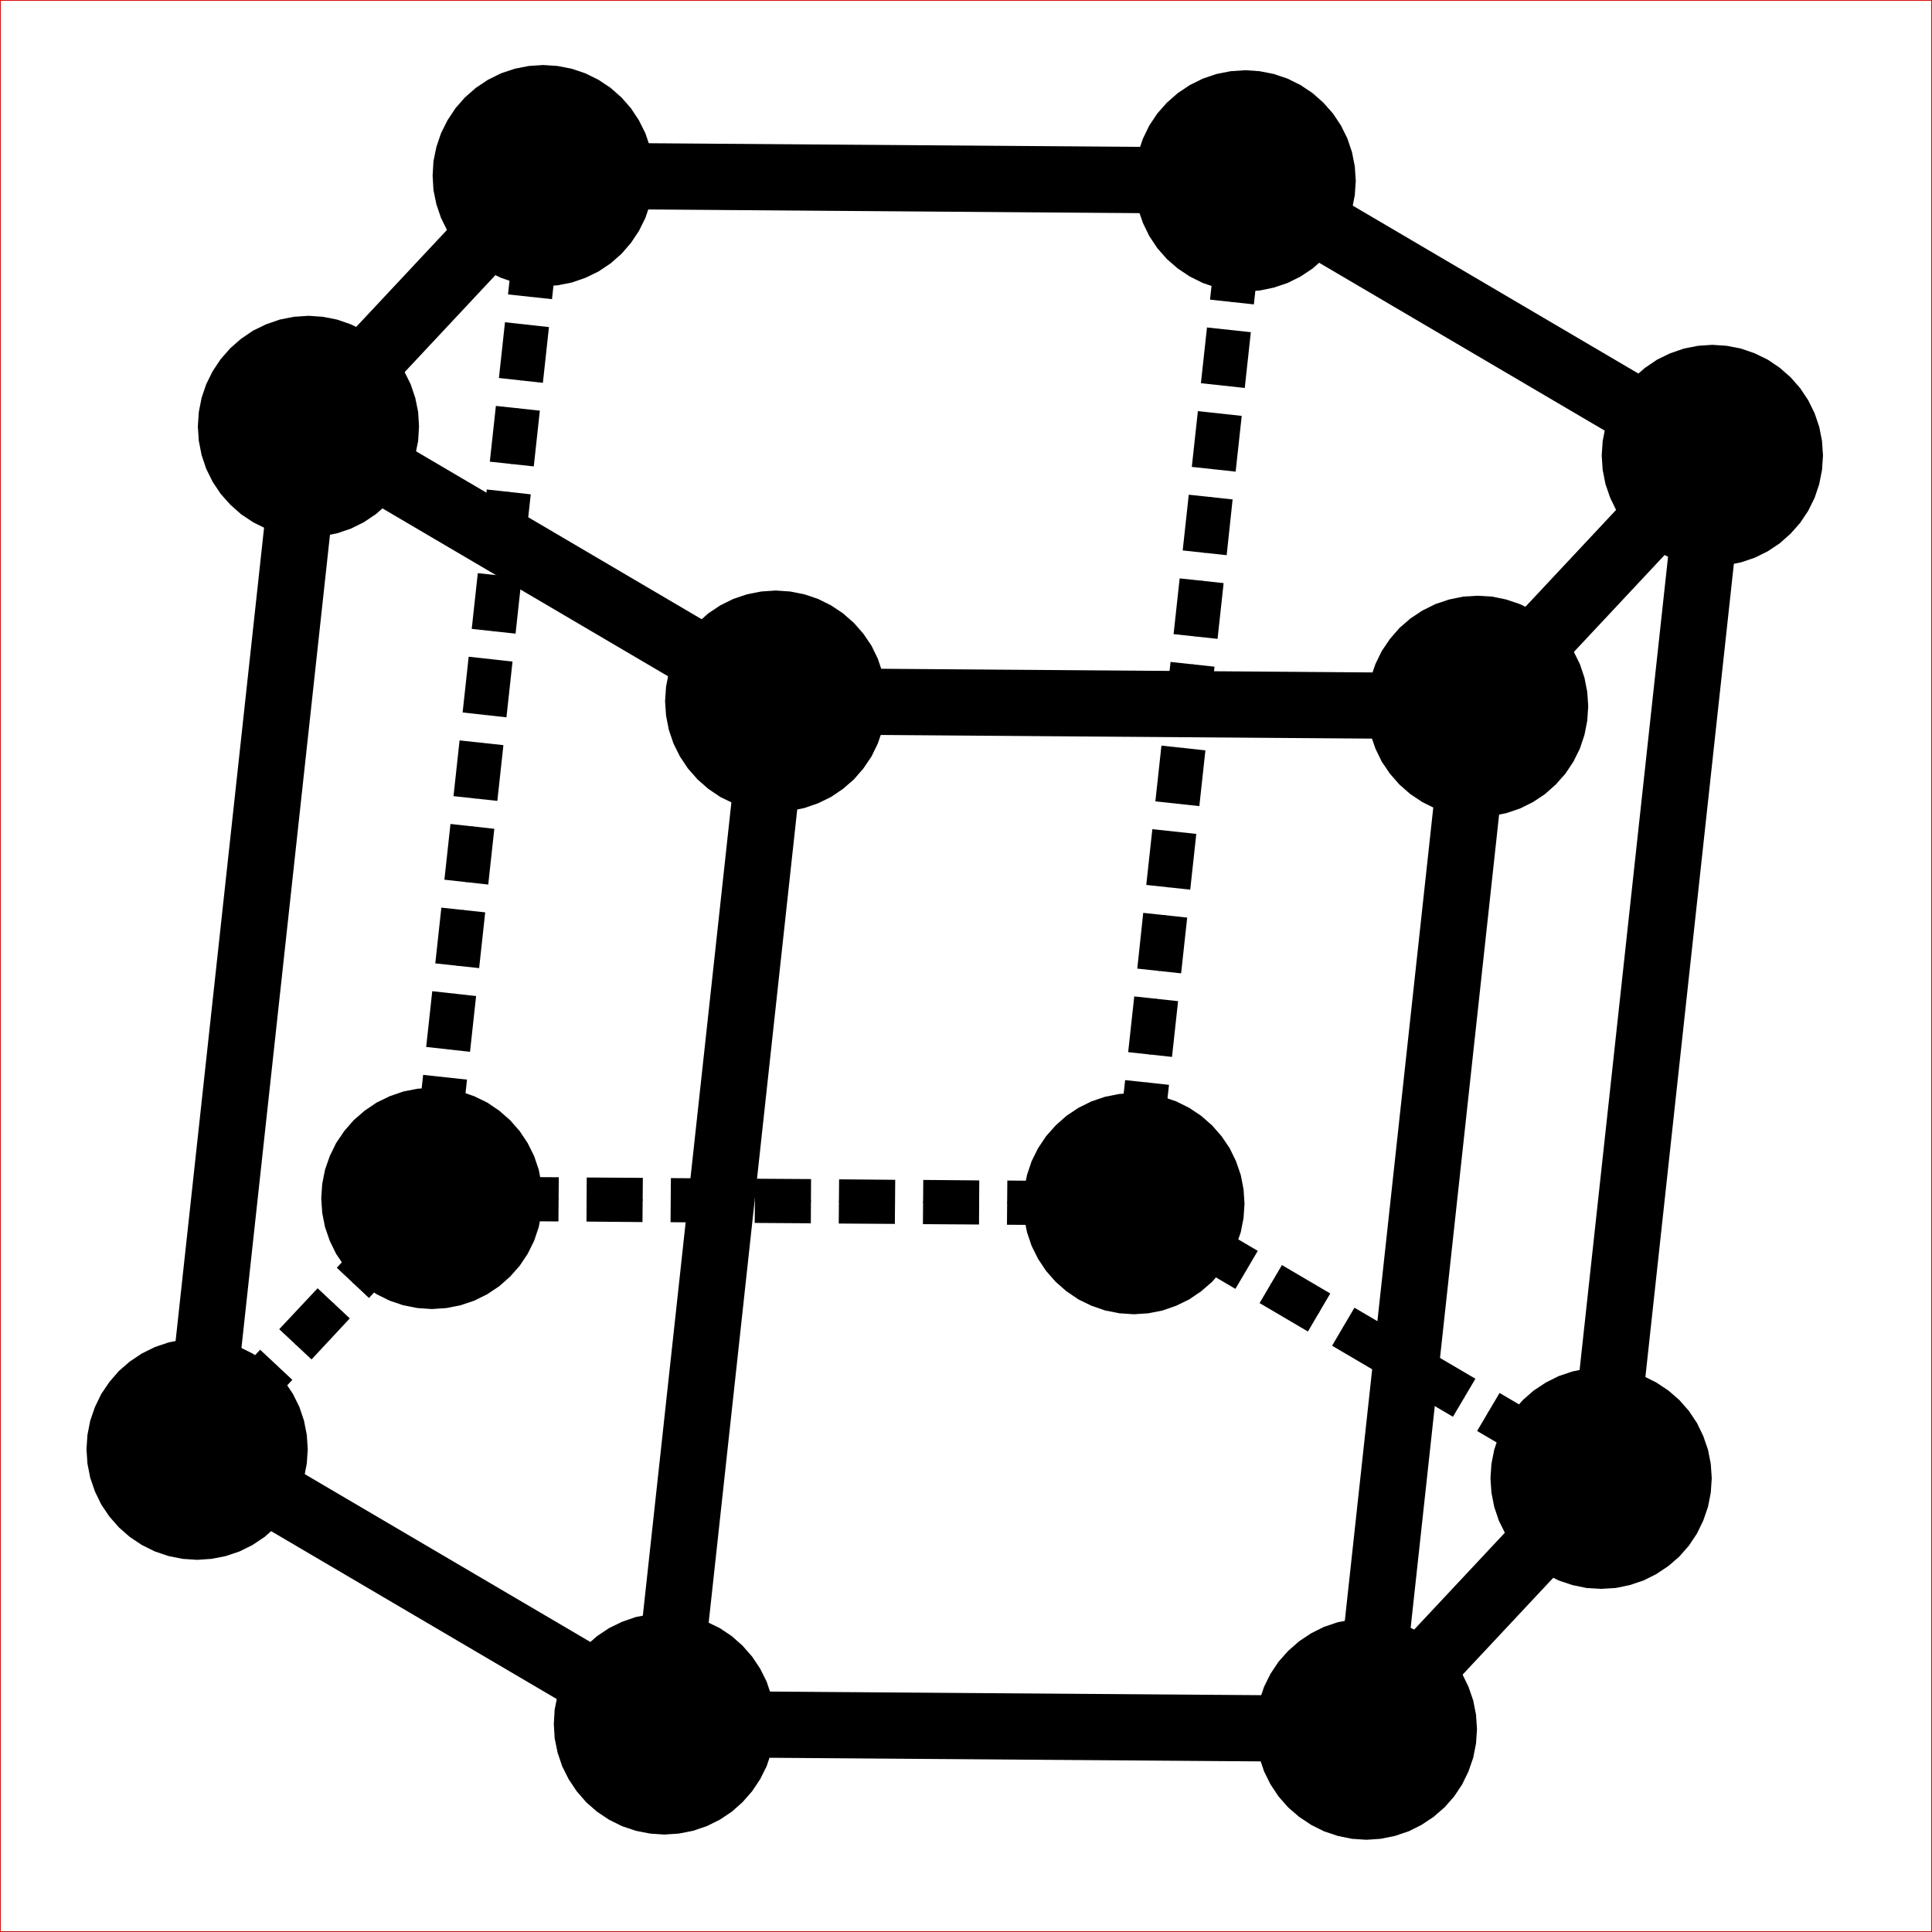 <?xml version="1.0" encoding="UTF-8" standalone="no"?>
<!DOCTYPE svg PUBLIC "-//W3C//DTD SVG 1.1//EN" "http://www.w3.org/Graphics/SVG/1.1/DTD/svg11.dtd">
<svg xmlns="http://www.w3.org/2000/svg" xmlns:xlink="http://www.w3.org/1999/xlink" viewBox="-9.09461219594457E-15 -0.002 159.069 159.073">
  <title>Export to SVG</title>
  <desc>Generated by CADtoSVG Version 1.0: 26.08.2025 07:56:25</desc>
<polyline points="0,0 159.064,0 159.064,159.064 0,159.064 0,0 " style="stroke:#000000; fill:none; stroke-width:0.1;"/>
<polyline points="159.074,0 0,0 0,159.074 159.074,159.074 159.074,0 " style="stroke:#FF0000; fill:none; stroke-width:0.1;"/>
<line x1="140.985" y1="37.499" x2="121.656" y2="58.148" style="stroke:#000000; fill:none; stroke-width:0.1;"/>
<polyline points="138.995,35.639 119.666,56.288 123.645,60.018 142.975,39.369 138.995,35.639 " style="stroke:none; fill:#000000; stroke-width:0.1;"/>
<path d="M102.516,14.889 L102.176,17.979 M101.926,20.269 L101.436,24.859 M101.186,27.159 L100.686,31.749 M100.436,34.039 L99.936,38.629 M99.686,40.928 L99.186,45.518 M98.936,47.808 L98.436,52.398 M98.186,54.698 L97.686,59.288 M97.436,61.578 L96.936,66.168 M96.686,68.467 L96.186,73.057 M95.936,75.347 L95.436,79.937 M95.186,82.237 L94.687,86.827 M94.437,89.117 L93.937,93.707 M93.687,96.006 L93.357,99.096 " style="stroke:#000000; fill:none; stroke-width:0.1;"/>
<polyline points="100.706,14.689 100.376,17.779 103.986,18.169 104.326,15.079 100.706,14.689 " style="stroke:none; fill:#000000; stroke-width:0.1;"/>
<polyline points="100.126,20.079 99.626,24.669 103.236,25.059 103.736,20.469 100.126,20.079 " style="stroke:none; fill:#000000; stroke-width:0.1;"/>
<polyline points="99.376,26.959 98.876,31.549 102.486,31.939 102.986,27.349 99.376,26.959 " style="stroke:none; fill:#000000; stroke-width:0.1;"/>
<polyline points="98.626,33.849 98.126,38.439 101.736,38.829 102.236,34.239 98.626,33.849 " style="stroke:none; fill:#000000; stroke-width:0.1;"/>
<polyline points="97.876,40.729 97.376,45.318 100.996,45.708 101.486,41.118 97.876,40.729 " style="stroke:none; fill:#000000; stroke-width:0.1;"/>
<polyline points="97.126,47.618 96.626,52.208 100.246,52.598 100.746,48.008 97.126,47.618 " style="stroke:none; fill:#000000; stroke-width:0.1;"/>
<polyline points="96.376,54.498 95.876,59.088 99.496,59.478 99.996,54.888 96.376,54.498 " style="stroke:none; fill:#000000; stroke-width:0.1;"/>
<polyline points="95.626,61.388 95.126,65.978 98.746,66.368 99.246,61.778 95.626,61.388 " style="stroke:none; fill:#000000; stroke-width:0.1;"/>
<polyline points="94.877,68.267 94.377,72.857 97.996,73.247 98.496,68.657 94.877,68.267 " style="stroke:none; fill:#000000; stroke-width:0.1;"/>
<polyline points="94.127,75.157 93.637,79.747 97.246,80.137 97.746,75.547 94.127,75.157 " style="stroke:none; fill:#000000; stroke-width:0.1;"/>
<polyline points="93.387,82.037 92.887,86.627 96.496,87.017 96.996,82.427 93.387,82.037 " style="stroke:none; fill:#000000; stroke-width:0.1;"/>
<polyline points="92.637,88.927 92.137,93.517 95.746,93.907 96.246,89.317 92.637,88.927 " style="stroke:none; fill:#000000; stroke-width:0.1;"/>
<polyline points="91.887,95.806 91.547,98.896 95.166,99.296 95.496,96.196 91.887,95.806 " style="stroke:none; fill:#000000; stroke-width:0.1;"/>
<line x1="63.868" y1="57.728" x2="121.656" y2="58.148" style="stroke:#000000; fill:none; stroke-width:0.1;"/>
<polyline points="63.848,60.448 121.636,60.878 121.676,55.428 63.888,54.998 63.848,60.448 " style="stroke:none; fill:#000000; stroke-width:0.1;"/>
<line x1="25.399" y1="35.109" x2="63.868" y2="57.728" style="stroke:#000000; fill:none; stroke-width:0.1;"/>
<polyline points="24.009,37.459 62.488,60.078 65.248,55.378 26.779,32.759 24.009,37.459 " style="stroke:none; fill:#000000; stroke-width:0.1;"/>
<polyline points="16.229,119.316 54.698,141.935 112.496,142.365 131.825,121.706 140.985,37.499 102.516,14.889 44.728,14.459 25.399,35.109 16.229,119.316 " style="stroke:#000000; fill:none; stroke-width:0.1;"/>
<polyline points="13.33,120.776 53.948,144.655 55.458,139.215 19.129,117.866 13.33,120.776 " style="stroke:none; fill:#000000; stroke-width:0.1;"/>
<polyline points="53.948,144.655 113.666,145.095 111.326,139.625 55.458,139.215 53.948,144.655 " style="stroke:none; fill:#000000; stroke-width:0.1;"/>
<polyline points="113.666,145.095 134.435,122.905 129.215,120.516 111.326,139.625 113.666,145.095 " style="stroke:none; fill:#000000; stroke-width:0.1;"/>
<polyline points="134.435,122.905 143.885,36.039 138.085,38.959 129.215,120.516 134.435,122.905 " style="stroke:none; fill:#000000; stroke-width:0.1;"/>
<polyline points="143.885,36.039 103.266,12.16 101.766,17.609 138.085,38.959 143.885,36.039 " style="stroke:none; fill:#000000; stroke-width:0.1;"/>
<polyline points="103.266,12.16 43.548,11.72 45.898,17.189 101.766,17.609 103.266,12.16 " style="stroke:none; fill:#000000; stroke-width:0.1;"/>
<polyline points="43.548,11.72 22.779,33.909 28.009,36.309 45.898,17.189 43.548,11.72 " style="stroke:none; fill:#000000; stroke-width:0.1;"/>
<polyline points="22.779,33.909 13.33,120.776 19.129,117.866 28.009,36.309 22.779,33.909 " style="stroke:none; fill:#000000; stroke-width:0.1;"/>
<path d="M35.559,98.666 L39.069,98.696 M41.378,98.706 L45.988,98.746 M48.298,98.766 L52.918,98.796 M55.228,98.816 L59.838,98.846 M62.148,98.866 L66.768,98.896 M69.077,98.916 L73.687,98.946 M75.997,98.966 L80.617,98.996 M82.927,99.016 L87.547,99.056 M89.847,99.066 L93.357,99.096 " style="stroke:#000000; fill:none; stroke-width:0.1;"/>
<polyline points="35.549,100.486 39.049,100.516 39.079,96.876 35.579,96.846 35.549,100.486 " style="stroke:none; fill:#000000; stroke-width:0.1;"/>
<polyline points="41.358,100.526 45.978,100.566 46.008,96.926 41.388,96.896 41.358,100.526 " style="stroke:none; fill:#000000; stroke-width:0.1;"/>
<polyline points="48.288,100.576 52.898,100.616 52.928,96.976 48.308,96.946 48.288,100.576 " style="stroke:none; fill:#000000; stroke-width:0.1;"/>
<polyline points="55.208,100.626 59.828,100.666 59.858,97.026 55.238,96.996 55.208,100.626 " style="stroke:none; fill:#000000; stroke-width:0.1;"/>
<polyline points="62.138,100.686 66.758,100.716 66.778,97.076 62.168,97.046 62.138,100.686 " style="stroke:none; fill:#000000; stroke-width:0.1;"/>
<polyline points="69.057,100.736 73.677,100.766 73.707,97.136 69.087,97.096 69.057,100.736 " style="stroke:none; fill:#000000; stroke-width:0.1;"/>
<polyline points="75.987,100.786 80.607,100.816 80.627,97.186 76.017,97.146 75.987,100.786 " style="stroke:none; fill:#000000; stroke-width:0.1;"/>
<polyline points="82.907,100.836 87.527,100.866 87.557,97.236 82.937,97.196 82.907,100.836 " style="stroke:none; fill:#000000; stroke-width:0.1;"/>
<polyline points="89.837,100.886 93.337,100.916 93.367,97.276 89.867,97.246 89.837,100.886 " style="stroke:none; fill:#000000; stroke-width:0.1;"/>
<path d="M93.357,99.096 L96.666,101.046 M98.656,102.216 L102.636,104.556 M104.626,105.726 L108.606,108.066 M110.596,109.236 L114.576,111.576 M116.566,112.746 L120.546,115.086 M122.535,116.256 L126.515,118.596 M128.505,119.766 L131.825,121.706 " style="stroke:#000000; fill:none; stroke-width:0.1;"/>
<polyline points="92.437,100.666 95.746,102.606 97.586,99.476 94.277,97.526 92.437,100.666 " style="stroke:none; fill:#000000; stroke-width:0.1;"/>
<polyline points="97.736,103.776 101.716,106.116 103.556,102.986 99.576,100.646 97.736,103.776 " style="stroke:none; fill:#000000; stroke-width:0.1;"/>
<polyline points="103.706,107.286 107.686,109.626 109.526,106.496 105.546,104.156 103.706,107.286 " style="stroke:none; fill:#000000; stroke-width:0.1;"/>
<polyline points="109.676,110.796 113.656,113.136 115.506,110.006 111.516,107.666 109.676,110.796 " style="stroke:none; fill:#000000; stroke-width:0.1;"/>
<polyline points="115.646,114.306 119.626,116.646 121.476,113.516 117.496,111.176 115.646,114.306 " style="stroke:none; fill:#000000; stroke-width:0.1;"/>
<polyline points="121.616,117.816 125.595,120.156 127.445,117.026 123.465,114.686 121.616,117.816 " style="stroke:none; fill:#000000; stroke-width:0.1;"/>
<polyline points="127.585,121.326 130.905,123.275 132.745,120.146 129.435,118.196 127.585,121.326 " style="stroke:none; fill:#000000; stroke-width:0.1;"/>
<path d="M35.559,98.666 L33.789,100.566 M32.209,102.256 L29.049,105.626 M27.479,107.306 L24.319,110.676 M22.739,112.366 L19.589,115.736 M18.009,117.426 L16.229,119.316 " style="stroke:#000000; fill:none; stroke-width:0.1;"/>
<polyline points="34.239,97.426 32.459,99.326 35.109,101.806 36.889,99.906 34.239,97.426 " style="stroke:none; fill:#000000; stroke-width:0.1;"/>
<polyline points="30.879,101.006 27.729,104.376 30.379,106.866 33.529,103.496 30.879,101.006 " style="stroke:none; fill:#000000; stroke-width:0.1;"/>
<polyline points="26.149,106.066 22.989,109.436 25.649,111.926 28.799,108.546 26.149,106.066 " style="stroke:none; fill:#000000; stroke-width:0.1;"/>
<polyline points="21.419,111.126 18.259,114.496 20.909,116.976 24.069,113.606 21.419,111.126 " style="stroke:none; fill:#000000; stroke-width:0.1;"/>
<polyline points="16.679,116.176 14.909,118.076 17.559,120.566 19.339,118.666 16.679,116.176 " style="stroke:none; fill:#000000; stroke-width:0.1;"/>
<path d="M44.728,14.459 L44.388,17.549 M44.138,19.849 L43.638,24.439 M43.388,26.729 L42.888,31.319 M42.638,33.619 L42.138,38.209 M41.888,40.499 L41.388,45.088 M41.138,47.388 L40.639,51.978 M40.389,54.268 L39.889,58.858 M39.639,61.158 L39.139,65.748 M38.899,68.037 L38.399,72.627 M38.149,74.927 L37.649,79.517 M37.399,81.807 L36.899,86.397 M36.649,88.697 L36.149,93.287 M35.899,95.576 L35.559,98.666 " style="stroke:#000000; fill:none; stroke-width:0.1;"/>
<polyline points="42.918,14.259 42.578,17.349 46.198,17.749 46.528,14.659 42.918,14.259 " style="stroke:none; fill:#000000; stroke-width:0.1;"/>
<polyline points="42.328,19.649 41.828,24.239 45.448,24.629 45.948,20.039 42.328,19.649 " style="stroke:none; fill:#000000; stroke-width:0.1;"/>
<polyline points="41.578,26.529 41.078,31.119 44.698,31.519 45.198,26.929 41.578,26.529 " style="stroke:none; fill:#000000; stroke-width:0.1;"/>
<polyline points="40.828,33.419 40.329,38.009 43.948,38.399 44.448,33.809 40.828,33.419 " style="stroke:none; fill:#000000; stroke-width:0.1;"/>
<polyline points="40.079,40.299 39.589,44.888 43.198,45.288 43.698,40.699 40.079,40.299 " style="stroke:none; fill:#000000; stroke-width:0.1;"/>
<polyline points="39.339,47.188 38.839,51.778 42.448,52.168 42.948,47.578 39.339,47.188 " style="stroke:none; fill:#000000; stroke-width:0.1;"/>
<polyline points="38.589,54.068 38.089,58.658 41.698,59.058 42.198,54.468 38.589,54.068 " style="stroke:none; fill:#000000; stroke-width:0.1;"/>
<polyline points="37.839,60.958 37.339,65.548 40.948,65.938 41.448,61.348 37.839,60.958 " style="stroke:none; fill:#000000; stroke-width:0.1;"/>
<polyline points="37.089,67.838 36.589,72.427 40.199,72.827 40.699,68.237 37.089,67.838 " style="stroke:none; fill:#000000; stroke-width:0.1;"/>
<polyline points="36.339,74.727 35.839,79.317 39.449,79.707 39.949,75.117 36.339,74.727 " style="stroke:none; fill:#000000; stroke-width:0.1;"/>
<polyline points="35.589,81.607 35.089,86.197 38.699,86.597 39.199,82.007 35.589,81.607 " style="stroke:none; fill:#000000; stroke-width:0.1;"/>
<polyline points="34.839,88.497 34.339,93.087 37.959,93.477 38.449,88.887 34.839,88.497 " style="stroke:none; fill:#000000; stroke-width:0.1;"/>
<polyline points="34.089,95.376 33.759,98.476 37.369,98.866 37.709,95.776 34.089,95.376 " style="stroke:none; fill:#000000; stroke-width:0.1;"/>
<line x1="63.868" y1="57.728" x2="54.698" y2="141.935" style="stroke:#000000; fill:none; stroke-width:0.1;"/>
<polyline points="61.158,57.428 51.988,141.645 57.408,142.235 66.578,58.018 61.158,57.428 " style="stroke:none; fill:#000000; stroke-width:0.1;"/>
<line x1="121.656" y1="58.148" x2="112.496" y2="142.365" style="stroke:#000000; fill:none; stroke-width:0.1;"/>
<polyline points="118.946,57.858 109.786,142.065 115.206,142.655 124.365,58.448 118.946,57.858 " style="stroke:none; fill:#000000; stroke-width:0.1;"/>
<polyline points="16.289,35.109 16.369,36.299 16.599,37.469 16.979,38.599 17.509,39.669 18.169,40.659 18.959,41.548 19.849,42.338 20.839,42.998 21.909,43.528 23.039,43.908 24.209,44.138 25.399,44.218 26.579,44.138 27.749,43.908 28.879,43.528 29.949,42.998 30.939,42.338 31.839,41.548 32.619,40.659 33.279,39.669 33.809,38.599 34.189,37.469 34.429,36.299 34.499,35.109 34.429,33.919 34.189,32.749 33.809,31.629 33.279,30.559 32.619,29.569 31.839,28.669 30.939,27.889 29.949,27.219 28.879,26.699 27.749,26.309 26.579,26.079 25.399,25.999 24.209,26.079 23.039,26.309 21.909,26.699 20.839,27.219 19.849,27.889 18.959,28.669 18.169,29.569 17.509,30.559 16.979,31.629 16.599,32.749 16.369,33.919 16.289,35.109 16.289,35.109 " style="stroke:none; fill:#000000; stroke-width:0.3;"/>
<polyline points="35.619,14.459 35.689,15.649 35.929,16.819 36.309,17.939 36.839,19.009 37.499,19.999 38.279,20.899 39.179,21.689 40.169,22.349 41.238,22.869 42.368,23.259 43.538,23.489 44.728,23.569 45.908,23.489 47.078,23.259 48.208,22.869 49.278,22.349 50.268,21.689 51.168,20.899 51.948,19.999 52.608,19.009 53.138,17.939 53.518,16.819 53.758,15.649 53.828,14.459 53.758,13.27 53.518,12.1 53.138,10.97 52.608,9.91 51.948,8.91 51.168,8.02 50.268,7.23 49.278,6.57 48.208,6.04 47.078,5.66 45.908,5.43 44.728,5.35 43.538,5.43 42.368,5.66 41.238,6.04 40.169,6.57 39.179,7.23 38.279,8.02 37.499,8.91 36.839,9.91 36.309,10.97 35.929,12.1 35.689,13.27 35.619,14.459 35.619,14.459 " style="stroke:none; fill:#000000; stroke-width:0.3;"/>
<polyline points="93.407,14.889 93.487,16.069 93.717,17.239 94.107,18.369 94.627,19.439 95.286,20.429 96.076,21.329 96.976,22.109 97.966,22.769 99.036,23.299 100.156,23.679 101.326,23.919 102.516,23.989 103.706,23.919 104.876,23.679 106.006,23.299 107.076,22.769 108.066,22.109 108.956,21.329 109.746,20.429 110.406,19.439 110.936,18.369 111.316,17.239 111.546,16.069 111.626,14.889 111.546,13.699 111.316,12.53 110.936,11.4 110.406,10.33 109.746,9.34 108.956,8.45 108.066,7.66 107.076,7 106.006,6.47 104.876,6.09 103.706,5.86 102.516,5.78 101.326,5.86 100.156,6.09 99.036,6.47 97.966,7 96.976,7.66 96.076,8.45 95.286,9.34 94.627,10.33 94.107,11.4 93.717,12.53 93.487,13.699 93.407,14.889 93.407,14.889 " style="stroke:none; fill:#000000; stroke-width:0.3;"/>
<polyline points="131.875,37.499 131.955,38.689 132.185,39.859 132.575,40.988 133.095,42.058 133.765,43.048 134.545,43.938 135.445,44.728 136.435,45.388 137.505,45.918 138.635,46.298 139.795,46.528 140.985,46.608 142.175,46.528 143.345,46.298 144.475,45.918 145.545,45.388 146.535,44.728 147.425,43.938 148.215,43.048 148.875,42.058 149.404,40.988 149.784,39.859 150.014,38.689 150.094,37.499 150.014,36.309 149.784,35.139 149.404,34.019 148.875,32.949 148.215,31.959 147.425,31.059 146.535,30.279 145.545,29.609 144.475,29.089 143.345,28.699 142.175,28.469 140.985,28.389 139.795,28.469 138.635,28.699 137.505,29.089 136.435,29.609 135.445,30.279 134.545,31.059 133.765,31.959 133.095,32.949 132.575,34.019 132.185,35.139 131.955,36.309 131.875,37.499 131.875,37.499 " style="stroke:none; fill:#000000; stroke-width:0.3;"/>
<polyline points="54.758,57.728 54.838,58.918 55.068,60.088 55.448,61.208 55.978,62.278 56.638,63.268 57.428,64.168 58.318,64.948 59.308,65.618 60.378,66.138 61.508,66.528 62.678,66.758 63.868,66.838 65.058,66.758 66.218,66.528 67.348,66.138 68.417,65.618 69.407,64.948 70.307,64.168 71.087,63.268 71.757,62.278 72.277,61.208 72.657,60.088 72.897,58.918 72.977,57.728 72.897,56.538 72.657,55.368 72.277,54.238 71.757,53.168 71.087,52.178 70.307,51.288 69.407,50.498 68.417,49.838 67.348,49.308 66.218,48.928 65.058,48.698 63.868,48.618 62.678,48.698 61.508,48.928 60.378,49.308 59.308,49.838 58.318,50.498 57.428,51.288 56.638,52.178 55.978,53.168 55.448,54.238 55.068,55.368 54.838,56.538 54.758,57.728 54.758,57.728 " style="stroke:none; fill:#000000; stroke-width:0.3;"/>
<polyline points="112.546,58.148 112.626,59.338 112.856,60.508 113.246,61.638 113.766,62.708 114.436,63.698 115.216,64.588 116.116,65.378 117.106,66.038 118.176,66.568 119.306,66.948 120.466,67.178 121.656,67.258 122.845,67.178 124.015,66.948 125.145,66.568 126.215,66.038 127.205,65.378 128.095,64.588 128.885,63.698 129.545,62.708 130.075,61.638 130.455,60.508 130.685,59.338 130.765,58.148 130.685,56.968 130.455,55.798 130.075,54.668 129.545,53.598 128.885,52.608 128.095,51.708 127.205,50.928 126.215,50.268 125.145,49.738 124.015,49.358 122.845,49.118 121.656,49.048 120.466,49.118 119.306,49.358 118.176,49.738 117.106,50.268 116.116,50.928 115.216,51.708 114.436,52.608 113.766,53.598 113.246,54.668 112.856,55.798 112.626,56.968 112.546,58.148 112.546,58.148 " style="stroke:none; fill:#000000; stroke-width:0.3;"/>
<polyline points="26.449,98.666 26.529,99.856 26.759,101.026 27.149,102.156 27.669,103.226 28.339,104.216 29.119,105.106 30.019,105.896 31.009,106.556 32.079,107.086 33.199,107.466 34.369,107.696 35.559,107.776 36.749,107.696 37.919,107.466 39.049,107.086 40.119,106.556 41.108,105.896 41.998,105.106 42.788,104.216 43.448,103.226 43.978,102.156 44.358,101.026 44.588,99.856 44.668,98.666 44.588,97.476 44.358,96.306 43.978,95.186 43.448,94.117 42.788,93.127 41.998,92.227 41.108,91.447 40.119,90.777 39.049,90.257 37.919,89.867 36.749,89.637 35.559,89.557 34.369,89.637 33.199,89.867 32.079,90.257 31.009,90.777 30.019,91.447 29.119,92.227 28.339,93.127 27.669,94.117 27.149,95.186 26.759,96.306 26.529,97.476 26.449,98.666 26.449,98.666 " style="stroke:none; fill:#000000; stroke-width:0.3;"/>
<polyline points="84.247,99.096 84.327,100.286 84.557,101.456 84.937,102.576 85.467,103.646 86.127,104.636 86.917,105.536 87.807,106.316 88.797,106.986 89.867,107.506 90.997,107.896 92.167,108.126 93.357,108.206 94.547,108.126 95.716,107.896 96.836,107.506 97.906,106.986 98.896,106.316 99.796,105.536 100.576,104.636 101.246,103.646 101.766,102.576 102.156,101.456 102.386,100.286 102.466,99.096 102.386,97.906 102.156,96.736 101.766,95.606 101.246,94.537 100.576,93.547 99.796,92.657 98.896,91.867 97.906,91.207 96.836,90.677 95.716,90.297 94.547,90.067 93.357,89.987 92.167,90.067 90.997,90.297 89.867,90.677 88.797,91.207 87.807,91.867 86.917,92.657 86.127,93.547 85.467,94.537 84.937,95.606 84.557,96.736 84.327,97.906 84.247,99.096 84.247,99.096 " style="stroke:none; fill:#000000; stroke-width:0.3;"/>
<polyline points="122.715,121.706 122.795,122.895 123.025,124.065 123.405,125.195 123.935,126.265 124.595,127.255 125.385,128.155 126.275,128.935 127.275,129.595 128.335,130.125 129.465,130.505 130.635,130.745 131.825,130.815 133.015,130.745 134.185,130.505 135.315,130.125 136.375,129.595 137.365,128.935 138.265,128.155 139.055,127.255 139.715,126.265 140.235,125.195 140.625,124.065 140.855,122.895 140.935,121.706 140.855,120.526 140.625,119.356 140.235,118.226 139.715,117.156 139.055,116.166 138.265,115.266 137.365,114.486 136.375,113.826 135.315,113.296 134.185,112.916 133.015,112.676 131.825,112.606 130.635,112.676 129.465,112.916 128.335,113.296 127.275,113.826 126.275,114.486 125.385,115.266 124.595,116.166 123.935,117.156 123.405,118.226 123.025,119.356 122.795,120.526 122.715,121.706 122.715,121.706 " style="stroke:none; fill:#000000; stroke-width:0.3;"/>
<polyline points="103.386,142.365 103.466,143.555 103.696,144.715 104.076,145.845 104.606,146.915 105.266,147.905 106.056,148.805 106.956,149.584 107.946,150.244 109.006,150.774 110.136,151.154 111.306,151.394 112.496,151.474 113.686,151.394 114.856,151.154 115.986,150.774 117.046,150.244 118.036,149.584 118.936,148.805 119.726,147.905 120.386,146.915 120.906,145.845 121.296,144.715 121.526,143.555 121.606,142.365 121.526,141.175 121.296,140.005 120.906,138.875 120.386,137.805 119.726,136.815 118.936,135.925 118.036,135.135 117.046,134.475 115.986,133.945 114.856,133.565 113.686,133.335 112.496,133.255 111.306,133.335 110.136,133.565 109.006,133.945 107.946,134.475 106.956,135.135 106.056,135.925 105.266,136.815 104.606,137.805 104.076,138.875 103.696,140.005 103.466,141.175 103.386,142.365 103.386,142.365 " style="stroke:none; fill:#000000; stroke-width:0.3;"/>
<polyline points="45.598,141.935 45.668,143.125 45.908,144.295 46.288,145.425 46.818,146.485 47.478,147.475 48.258,148.375 49.158,149.165 50.148,149.824 51.218,150.354 52.348,150.734 53.518,150.964 54.698,151.044 55.888,150.964 57.058,150.734 58.188,150.354 59.258,149.824 60.248,149.165 61.138,148.375 61.928,147.475 62.588,146.485 63.118,145.425 63.498,144.295 63.728,143.125 63.808,141.935 63.728,140.745 63.498,139.575 63.118,138.445 62.588,137.385 61.928,136.395 61.138,135.495 60.248,134.705 59.258,134.045 58.188,133.525 57.058,133.135 55.888,132.905 54.698,132.825 53.518,132.905 52.348,133.135 51.218,133.525 50.148,134.045 49.158,134.705 48.258,135.495 47.478,136.395 46.818,137.385 46.288,138.445 45.908,139.575 45.668,140.745 45.598,141.935 45.598,141.935 " style="stroke:none; fill:#000000; stroke-width:0.3;"/>
<polyline points="7.12,119.316 7.2,120.506 7.43,121.676 7.82,122.805 8.34,123.875 9.01,124.865 9.79,125.755 10.69,126.545 11.68,127.205 12.75,127.735 13.879,128.115 15.039,128.345 16.229,128.425 17.419,128.345 18.589,128.115 19.719,127.735 20.789,127.205 21.779,126.545 22.669,125.755 23.459,124.865 24.119,123.875 24.649,122.805 25.029,121.676 25.259,120.506 25.339,119.316 25.259,118.136 25.029,116.966 24.649,115.836 24.119,114.766 23.459,113.776 22.669,112.876 21.779,112.096 20.789,111.436 19.719,110.906 18.589,110.526 17.419,110.286 16.229,110.216 15.039,110.286 13.879,110.526 12.75,110.906 11.68,111.436 10.69,112.096 9.79,112.876 9.01,113.776 8.34,114.766 7.82,115.836 7.43,116.966 7.2,118.136 7.12,119.316 7.12,119.316 " style="stroke:none; fill:#000000; stroke-width:0.3;"/>
</svg>
